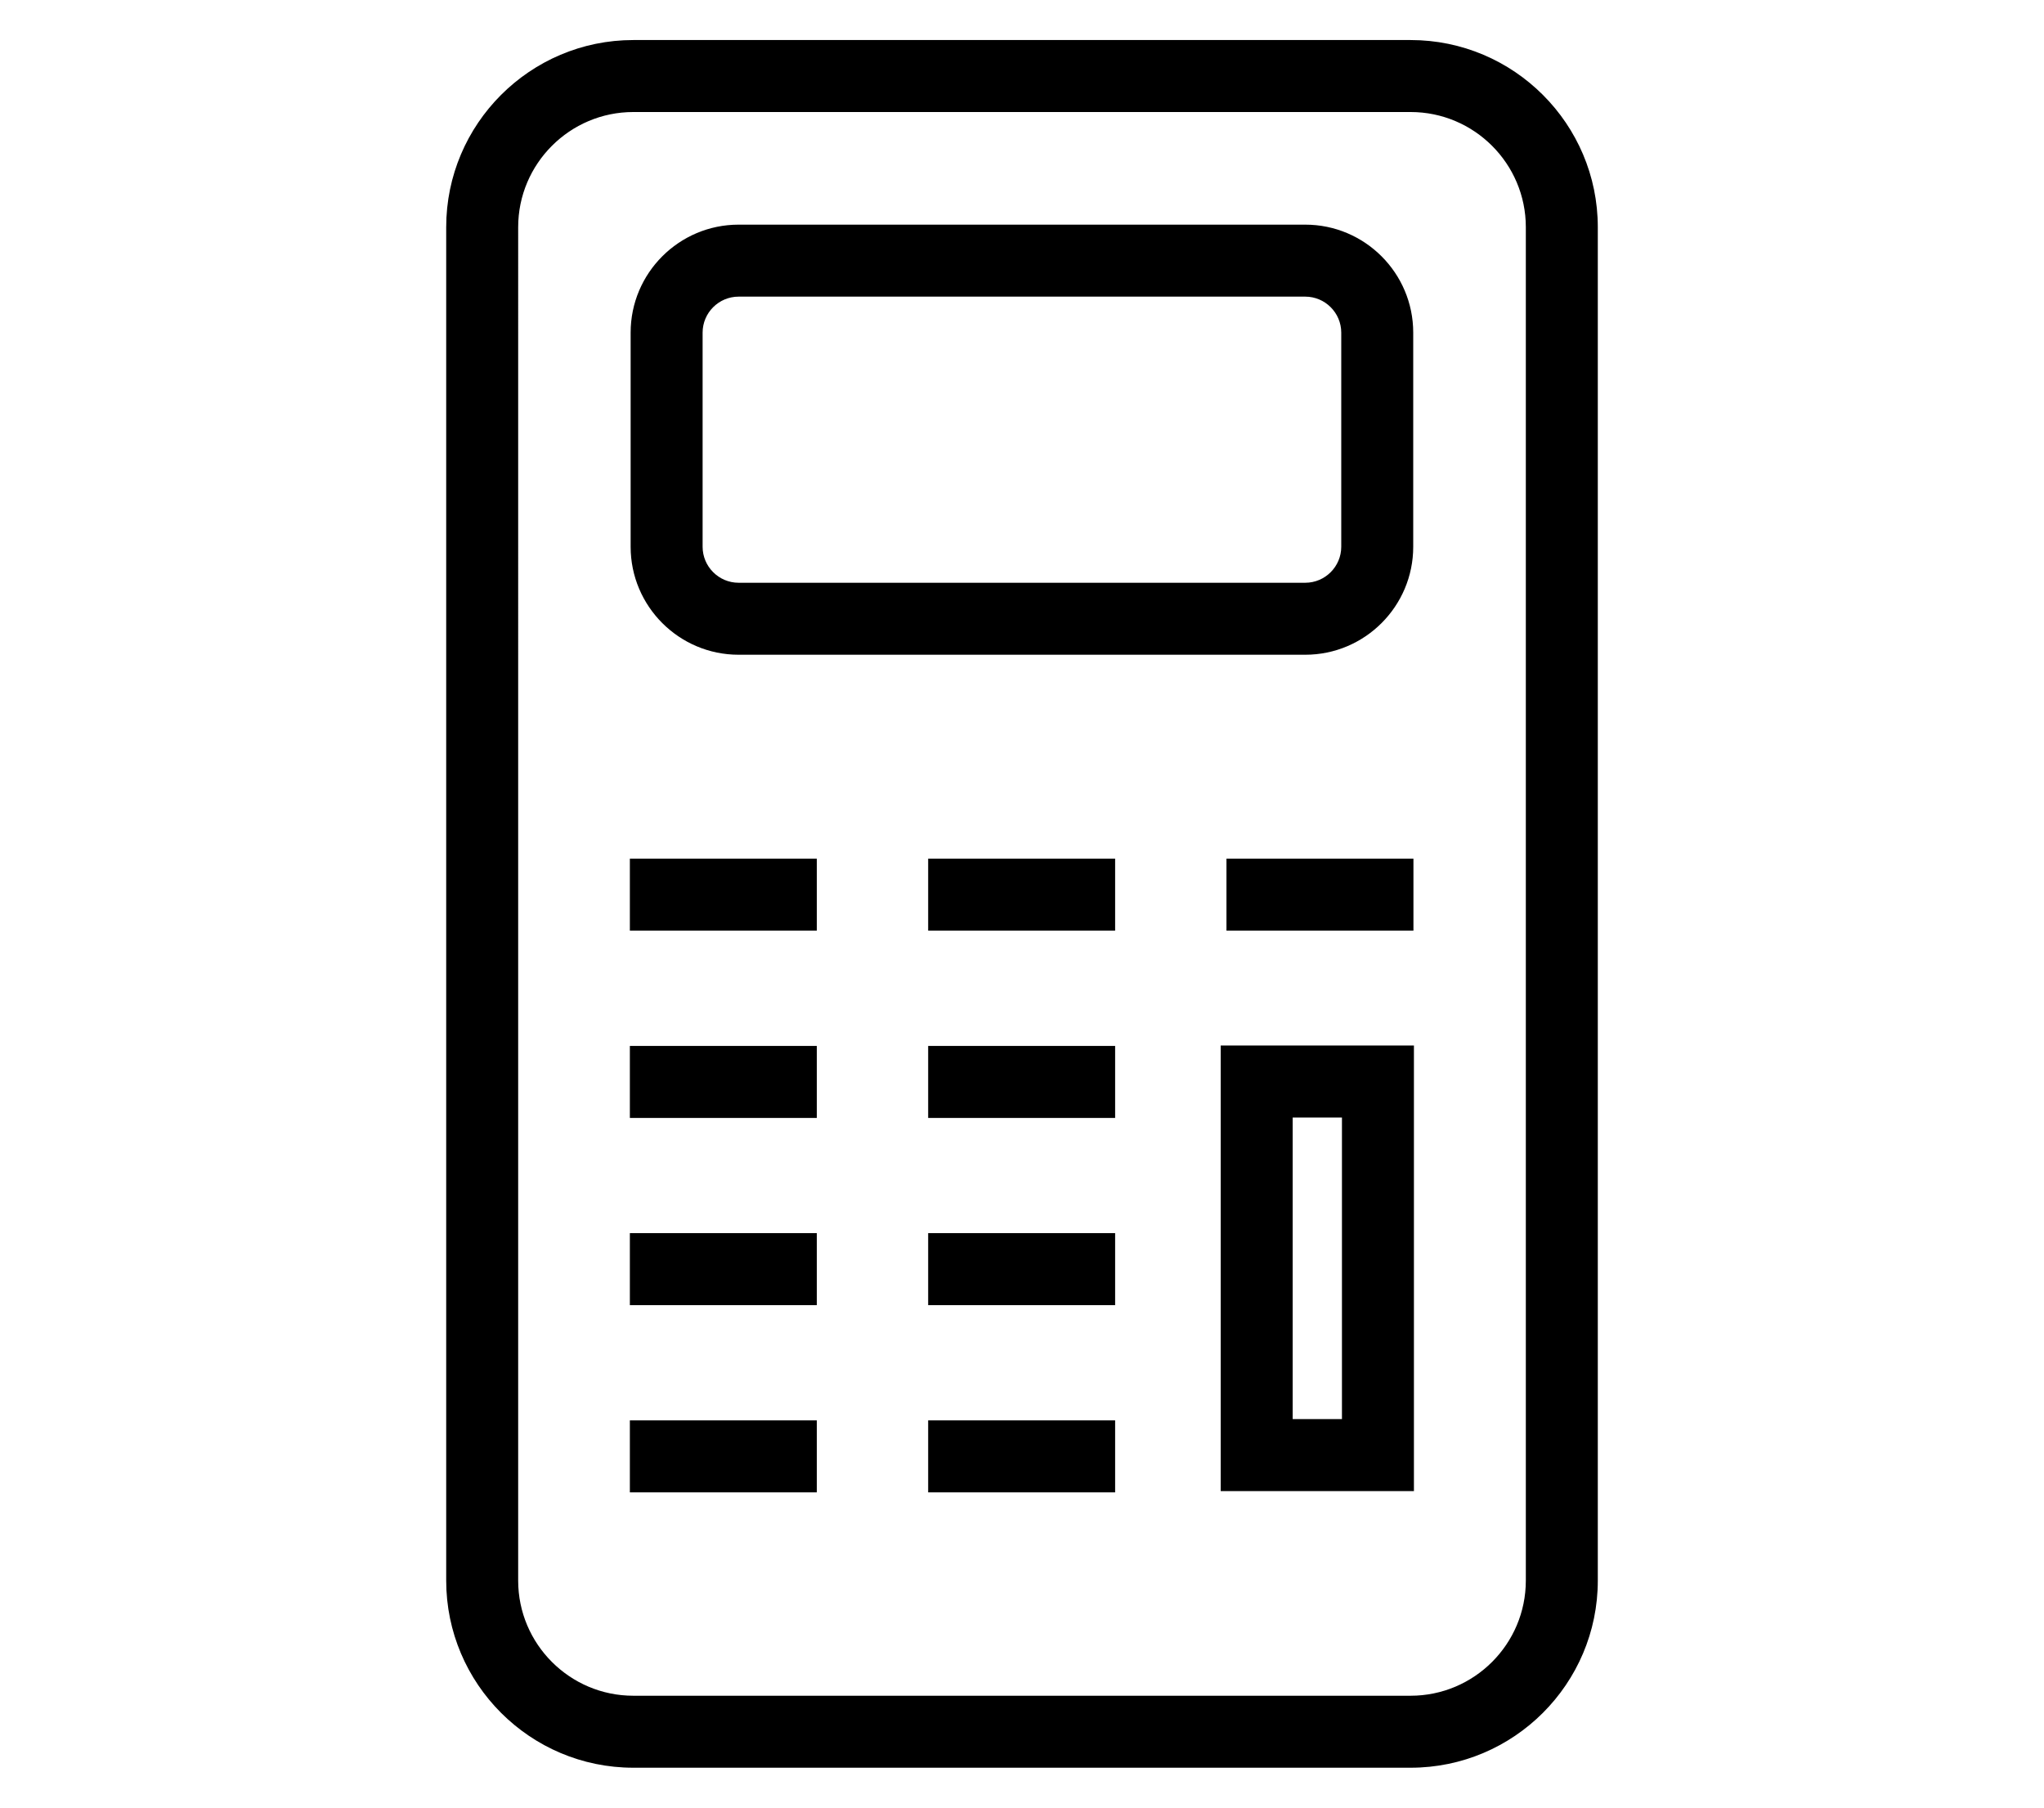 <?xml version="1.0" encoding="UTF-8"?>
<svg id="Calque_1" xmlns="http://www.w3.org/2000/svg" width="1158" height="1024" version="1.1" viewBox="0 0 1158 1024">
  <!-- Generator: Adobe Illustrator 29.5.1, SVG Export Plug-In . SVG Version: 2.1.0 Build 141)  -->
  <path d="M799.17,22.68h-440.38c-58.457,0-106.003,47.546-106.003,106.003v766.633c0,58.457,47.546,106.003,106.003,106.003h440.38c58.457,0,106.043-47.546,106.043-106.003V128.683c0-58.457-47.586-106.003-106.043-106.003ZM864.437,895.317c0,35.958-29.268,65.227-65.267,65.227h-440.38c-35.958,0-65.227-29.268-65.227-65.227V128.683c0-35.958,29.268-65.227,65.227-65.227h440.38c35.998,0,65.267,29.268,65.267,65.227v766.633ZM418.442,370.874h321.037c33.728,0,61.165-27.437,61.165-61.165v-121.295c0-33.728-27.437-61.165-61.165-61.165h-321.037c-33.728,0-61.165,27.437-61.165,61.165v121.295c0,33.728,27.437,61.165,61.165,61.165ZM398.053,188.415c0-11.23,9.159-20.388,20.388-20.388h321.037c11.23,0,20.388,9.159,20.388,20.388v121.295c0,11.23-9.159,20.388-20.388,20.388h-321.037c-11.23,0-20.388-9.159-20.388-20.388v-121.295ZM691.574,592.231v252.385h109.468v-252.385h-109.468ZM760.265,803.84h-27.915v-170.832h27.915v170.832ZM356.839,486.387h105.924v40.777h-105.924v-40.777ZM525.839,486.387h105.924v40.777h-105.924v-40.777ZM356.839,592.47h105.924v40.777h-105.924v-40.777ZM525.839,592.47h105.924v40.777h-105.924v-40.777ZM356.839,698.513h105.924v40.777h-105.924v-40.777ZM525.839,698.513h105.924v40.777h-105.924v-40.777ZM356.839,804.556h105.924v40.777h-105.924v-40.777ZM525.839,804.556h105.924v40.777h-105.924v-40.777ZM694.839,486.387h105.924v40.777h-105.924v-40.777Z"/>
</svg>